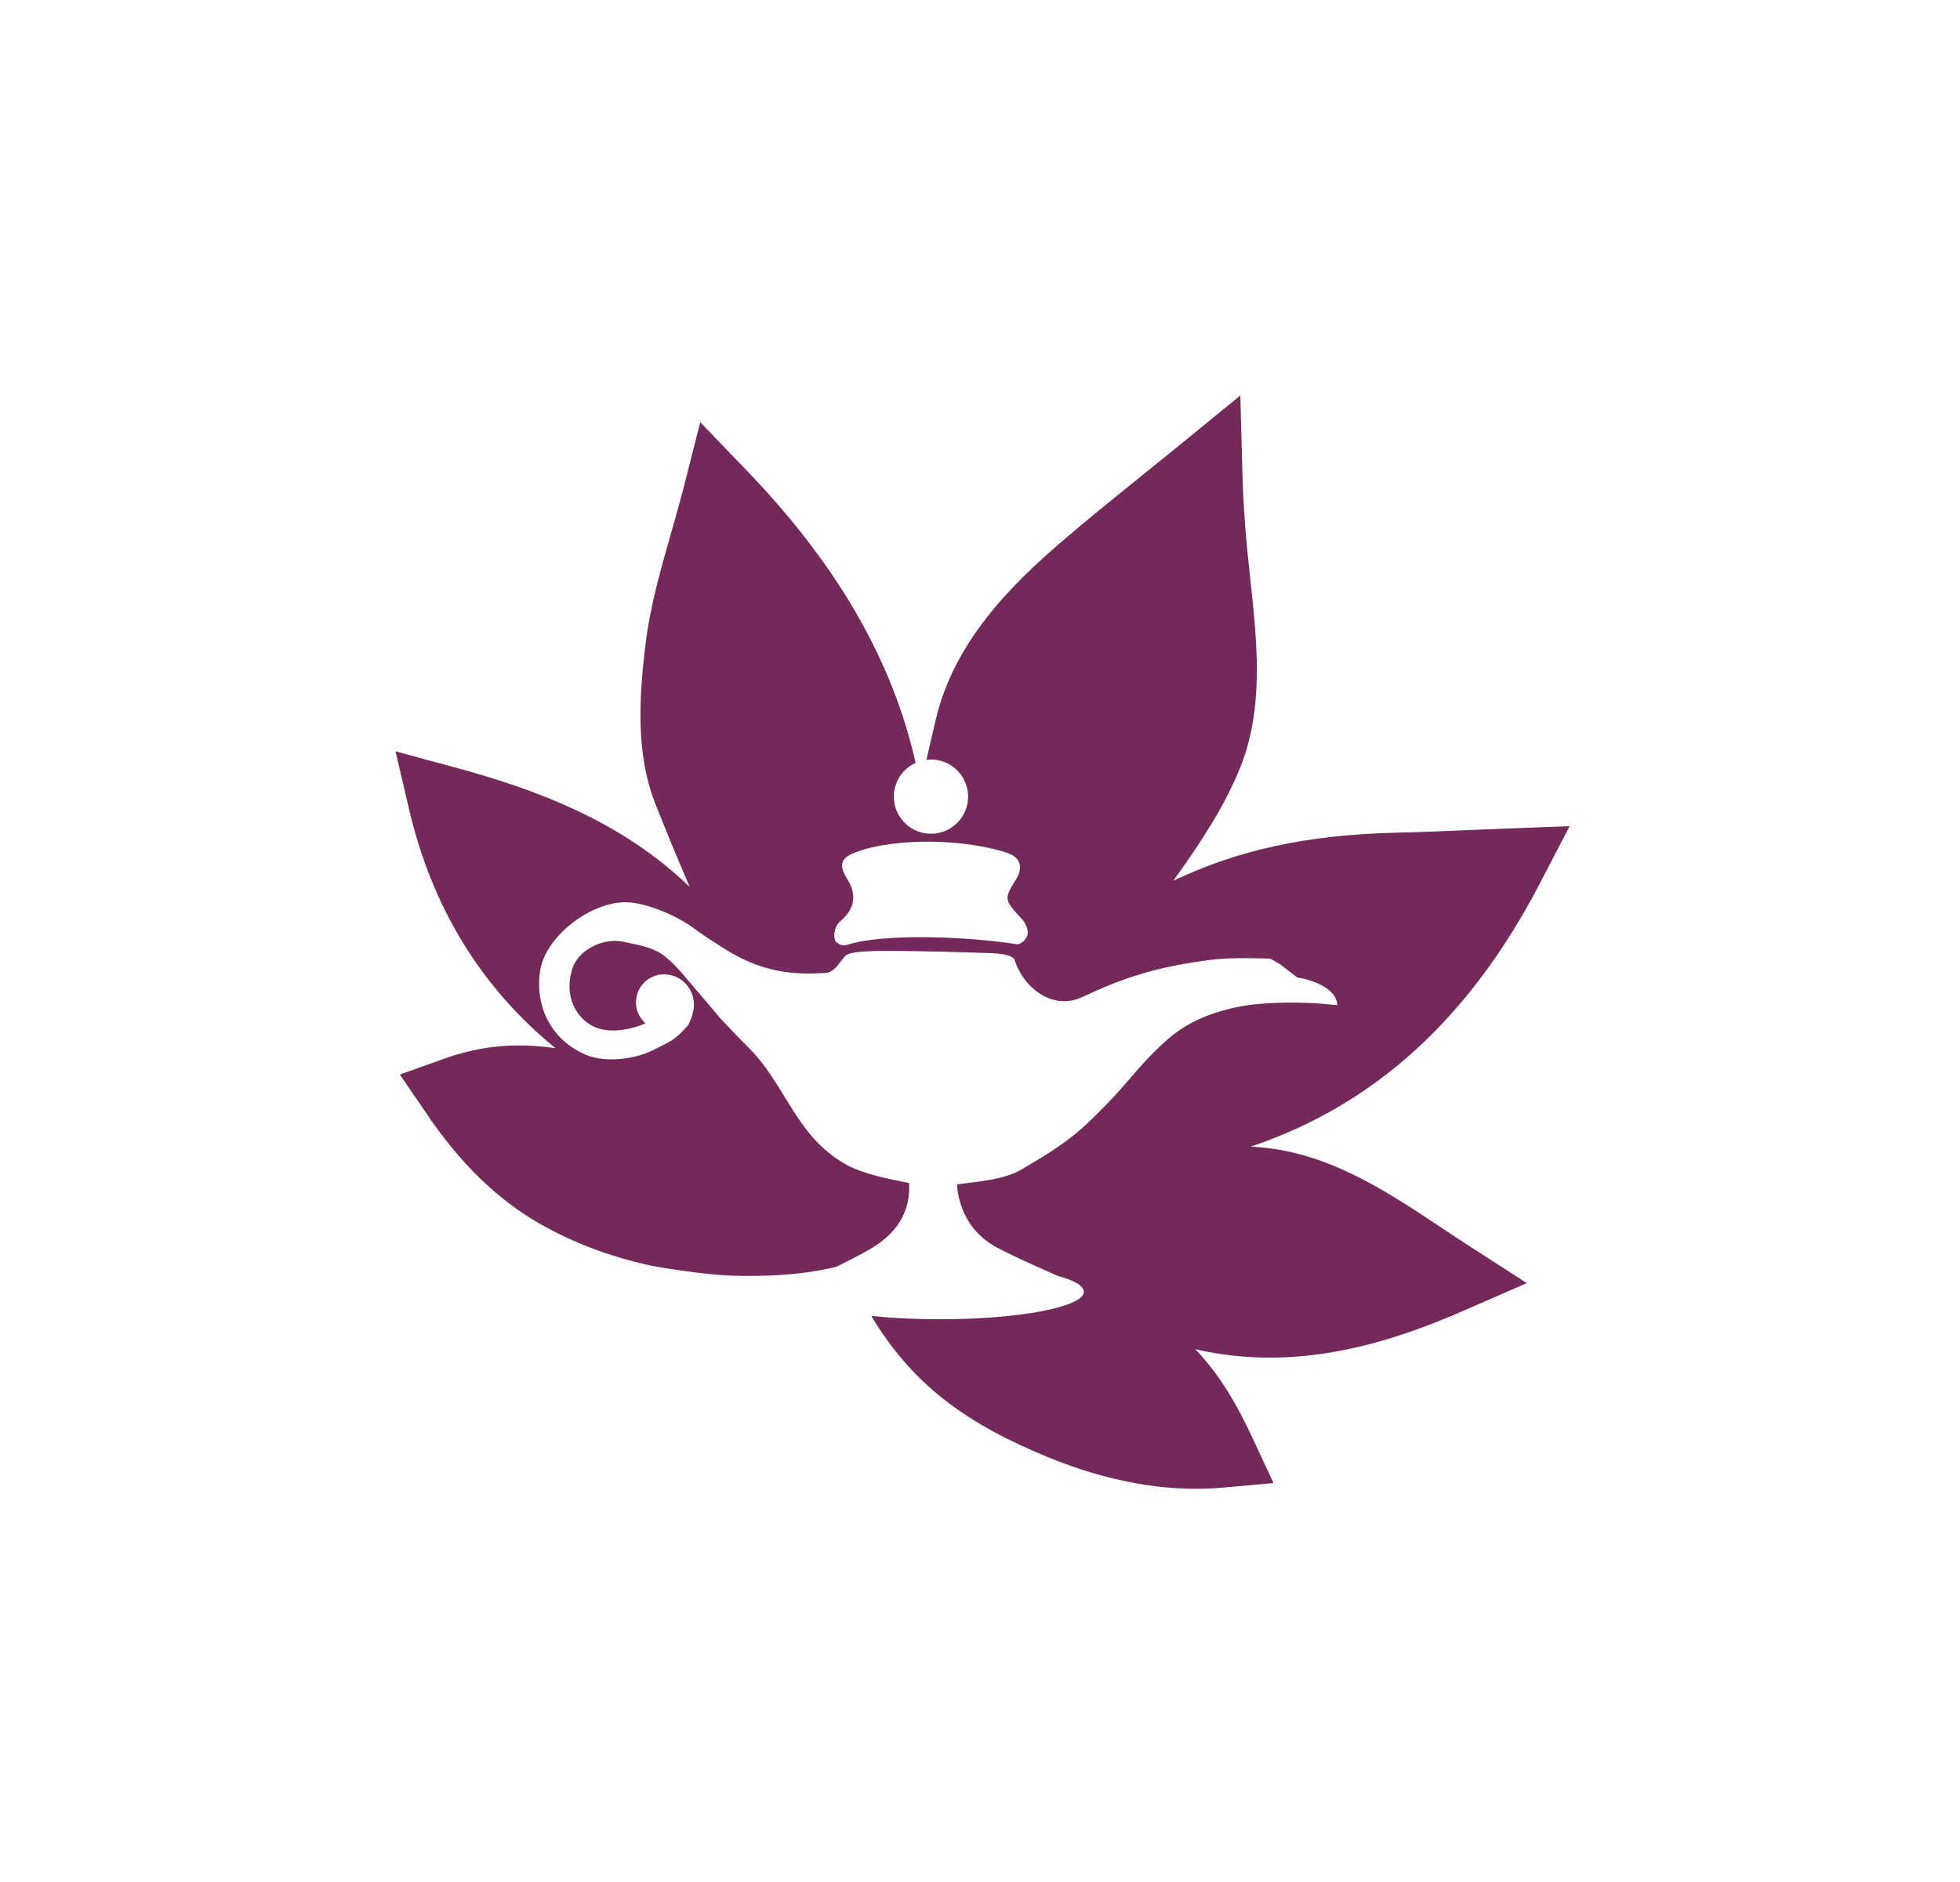<?xml version="1.0" standalone="no"?>
<!DOCTYPE svg PUBLIC "-//W3C//DTD SVG 1.1//EN" "http://www.w3.org/Graphics/SVG/1.1/DTD/svg11.dtd">
<svg xmlns="http://www.w3.org/2000/svg" version="1.1" viewBox="0 0 555.93 533.93" width="555.93" height="533.93">
  <defs>
    <style>
      .cls-1 {
        fill: #74295a;
        stroke-width: 0px;
      }

      .cls-2 {
        display: none;
      }
    </style>
  </defs>
  <g id="recht" class="cls-2">
    <g>
      <path class="cls-1" d="M239.58,359.27c1.07-.48,2.23-.84,3.5-1.03,3.87-.59,7.28.29,9.95,3.29,1.73,1.94,2.61,4.29,2.92,6.84.18,1.52.18,3.07.19,4.6.05,6.37,4.2,11.26,10.57,12.03,7.75.95,13.7-2.12,17.86-8.64,1.98-3.1,3.23-6.48,3.24-10.21,0-4.53-1.63-8.28-5.38-11.03-3.44-2.52-7.11-4.63-10.88-6.57-7.93-4.07-15.91-8.06-23.86-12.11-7.11-3.62-14.02-7.57-20.34-12.47-3.78-2.93-7.23-6.18-10.13-10-3.46-4.56-5.15-9.74-5.84-15.36-.91-7.42,1.04-14.12,5.08-20.23,2.84-4.3,5.96-8.42,8.93-12.63.77-1.08,1.46-2.22,2.23-3.39-2.03-1.51-4.16-3.11-6.3-4.7-5.68-4.2-9.88-9.53-12-16.29-3.55-11.33-1.45-21.6,6.29-30.63,3.56-4.16,8.16-6.82,13.19-8.78,5.47-2.13,11.13-3.56,16.96-4.24,2.51-.29,5-.4,7.48-.33-8.28-21.93-22.17-43.01-41.88-63.53l-13.52-14.07-4.63,18.21c-1.13,4.44-2.42,8.96-3.67,13.32-2.97,10.35-6.03,21.06-7.34,32.17-1.76,14.9-2.64,30.59,2.76,44.41,3.14,8.02,6.48,16,9.89,23.96-19.63-18.96-44.19-27.86-66.68-33.97l-16.89-4.58,3.89,16.59c6.53,27.87,20.48,50.56,41.57,67.77-11.78-1.71-21.63-.6-31.88,3.07l-12.35,4.42,7.5,10.95c9.4,14.03,20.29,24.66,32.4,31.52,8.83,5,18.91,9.09,31.55,11.86,0,0,14.11,2.62,23.78,2.84,6.53.15,19.7.22,31.74-3.35l.1.3Z"/>
      <path class="cls-1" d="M436.47,250.66l8.37-16.09-18.78.72c-3.34.13-6.62.27-9.86.4-7.05.3-13.7.58-20.42.73-26.38.62-45.59,5.15-63.54,13.67,8.96-12.42,14.52-21.46,18.67-31.34,8.57-20.39,4.12-43.21,2.15-64.73-.59-6.43-1.01-13.1-1.19-19.61l-.6-22.22-17.2,14.05c-3.76,3.07-7.42,6.02-11,8.91-7.89,6.37-15.35,12.38-22.7,18.7-13.66,11.76-28.19,26.31-34.33,45.77.24.08.49.15.73.23,3.15,1.11,6.13,2.6,8.36,5.15,3.89,4.46,6.14,9.58,5.52,15.63-.62,5.98-5.14,10.23-11.16,10.68-3.4.25-6.4-.59-8.78-3.11-1.99-2.1-2.96-4.7-3.24-7.54-.17-1.75-.07-3.53-.22-5.29-.44-5.26-3.71-9.2-8.85-10.4-7.33-1.71-13.47.51-18.3,6.19-2.89,3.4-4.45,7.39-4.47,11.89-.03,4.99,1.89,8.96,6.1,11.8,3.33,2.25,6.79,4.28,10.36,6.11,7.94,4.06,15.91,8.06,23.86,12.1,6.93,3.52,13.65,7.37,19.87,12.05,4.2,3.17,8.1,6.65,11.22,10.92,2.37,3.25,4.13,6.78,4.67,10.81.83,6.31.66,12.52-1.81,18.51-1.62,3.93-3.91,7.47-6.4,10.89-2.59,3.54-5.18,7.08-7.81,10.68.21.16.4.31.59.45,2.89,2.21,5.92,4.27,8.63,6.67,6.38,5.66,10.2,12.81,10.73,21.34.82,13.29-4.76,23.34-16.31,29.95-5.32,3.05-11.17,4.67-17.2,5.64-3.81.61-7.63.9-11.45.82,9.69,9.37,21.48,16.11,36.34,22.17,15.94,6.5,32.87,9.99,49.24,8.52l14.49-1.3-6.1-13.1c-3.72-7.98-8.69-17.21-16.12-24.94,29.4,6.81,56.24-2.19,76.78-11.18l17.39-7.61-16.36-10.55c-2.65-1.71-5.27-3.45-7.87-5.19-16.37-10.89-33.29-22.13-54.21-23.04,35.23-11.84,62.23-36.48,82.23-74.94Z"/>
      <path class="cls-1" d="M237.14,300.2c3.68,2.62,7.62,4.91,11.6,7.06,8.65,4.68,17.39,9.17,26.1,13.74,1.43.75,2.87,1.48,4.36,2.24,1.43-2.55,2.93-5,4.21-7.56,2.34-4.67,2.59-9.58,1.14-14.56-1.57-5.39-4.66-9.73-9.4-12.77-3.37-2.17-6.81-4.26-10.34-6.16-8.46-4.55-16.99-8.96-25.49-13.42-1.65-.87-3.32-1.71-5.03-2.6-1.39,2.46-2.8,4.82-4.08,7.25-2.01,3.81-2.7,7.89-2.07,12.14.92,6.14,4.02,11.07,9,14.62Z"/>
    </g>
  </g>
  <g id="csc_plug" data-name="csc plug" class="cls-2">
    <path class="cls-1" d="M240.74,363.09c12.55,26.81,29.38,39.96,56.2,50.89,15.96,6.51,32.91,10,49.29,8.53l14.5-1.3-6.1-13.11c-3.72-7.99-8.7-17.24-16.14-24.96,29.43,6.81,56.31-2.2,76.87-11.2l17.41-7.62-16.38-10.56c-2.65-1.71-5.27-3.46-7.88-5.19-16.39-10.9-33.33-22.15-54.28-23.07,35.27-11.86,62.3-36.52,82.33-75.03l8.38-16.11-18.8.72c-3.34.13-6.63.27-9.87.4-7.06.3-13.72.58-20.45.73-26.41.62-45.64,5.16-63.61,13.69,8.97-12.44,14.54-21.49,18.69-31.37,8.58-20.41,4.12-43.26,2.16-64.8-.59-6.44-1.01-13.11-1.19-19.64l-.6-22.24-17.22,14.06c-3.76,3.07-7.42,6.02-11.01,8.92-7.9,6.38-15.37,12.4-22.72,18.73-14.72,12.68-30.47,28.58-35.64,50.38-1.52,6.39-2.97,12.81-4.4,19.24-5.42-31.49-21.67-61.11-49.08-89.64l-13.53-14.09-4.64,18.23c-1.13,4.45-2.43,8.97-3.67,13.33-2.97,10.37-6.04,21.09-7.35,32.21-1.76,14.92-2.65,30.63,2.76,44.46,3.14,8.03,6.49,16.02,9.9,23.99-19.66-18.98-44.25-27.9-66.76-34.01l-16.91-4.59,3.89,16.61c6.54,27.9,20.5,50.62,41.62,67.85-11.79-1.71-21.66-.6-31.92,3.07l-12.37,4.42,7.51,10.96c9.41,14.05,20.31,24.69,32.44,31.56,8.84,5,18.93,9.1,31.59,11.87-2.36-14.84,2.85-27.65,5.75-33.08,3.94-7.36,12.03-13.41,20.94-17.47,2.51-1.15,4.87-1.99,7.5-2.84,0,0,.06-5.26,1-8.9,5.26-20.51,17.53-32.4,34.45-39.25.64-.26,4.53-1.75,5.79-2.69,2.45-1.82,2.58-4.52,7.72-6.72,3.94-1.69,10.84-.38,8.26,2.26s-5.48,8.57-6.77,15.08c-2.7,13.65-1.23,27.08,2.51,40.35,3.2,11.36,8.06,21.95,15.4,31.32,4.83,6.16,10.55,11.31,16.11,13.09,4.52,1.45,1.78,4.39-.67,5.78-3.36,1.9-7.87,1.17-10.78.17-.78-.27-3.59-2.45-4.39-2.23-25.99,7.17-51.6-4.73-61.84-22.75,0,0-1.69-.31-4.18.31-3.18.8-8.4,3.13-10.72,7.39-2.09,3.84-3.15,8.65-3.38,13.63-.13,2.81.33,6.3,1.14,9.4,11.31.31,19.72.22,31.78-3.36l1.4,4.19ZM346.3,306.92c-1.42.42-16.8,4.86-26.93,7.64-3.43.94-9.13,2.64-13.36,4.05-1.74.58-2.46,2.25-2.1,4.05.33,1.65,2.34,3.02,4.29,2.41,0,0,16.41-4.75,18.98-5.63,1.3-.44,1.36.47.79,3.32-.55,5.42-2.25,11.71-6.99,17.92-4.66,6.11-9.74,6.89-14.81,5.23-6.17-2.03-11.74-7.22-15.51-12.36-9.5-12.96-15.2-29.09-17.07-44.87-1.08-9.08-.99-18.32,1.85-27.1,1.14-3.52,3.48-6.85,6.46-9.79,2.66-2.62,8.36-3.86,12.17-3.14,5.51,1.05,12.76,7.97,16.84,13.43,1.07,1.43,1.65.89,2.46.65,6.17-1.83,12.96-3.76,20.62-5.79,3.73-.99,6.47,1.08,7.54,4.08,1.17,3.27-1.02,7.27-4.63,8.27-12.37,3.44-28.06,8.23-40.43,11.65-1.88.52-2.97,2.52-2.12,4.61.68,1.67,2.37,2.42,4.21,1.91,5.38-1.48,15.07-3.98,20.43-5.56,1.31-.38,2.45-.82,2.93.7,1.58,3.81,2.71,7.46,4.09,13.88.48,2.66,1.59,2.3,2.61,2.01,7.55-2.12,9.32-2.77,14.54-3.93,1.93-.43,6,.18,7.31,4.07,1.56,4.62-1.67,7.66-4.19,8.3Z"/>
  </g>
  <g id="kontakt" class="cls-2">
    <g>
      <path class="cls-1" d="M407.68,348.26c-14.06-9.35-28.53-18.94-45.59-22.03-1.59,6.61-3.13,13.13-4.55,19.46-1.96,8.63-3.74,17.29-5.47,25.96-.25,1.39-1.58,2.32-2.97,2.05-59.01-11.38-119.35-16.6-178.55-26.79-4.34-.69-7.23-4.88-6.38-9.19,2.55-16.14,5.21-32.27,7.86-48.39,2.66-16.12,5.55-32.21,8.62-48.26.03-.2.08-.38.13-.57-16.7-11.57-35.44-18.04-52.94-22.79l-16.87-4.57,3.88,16.57c6.52,27.82,20.45,50.48,41.5,67.66-11.76-1.71-21.6-.6-31.83,3.06l-12.33,4.41,7.49,10.93c9.38,14.01,20.26,24.62,32.35,31.47,8.82,4.99,18.88,9.08,31.5,11.84,0,0,14.08,2.62,23.75,2.84,6.52.15,19.67.22,31.69-3.35l1.39,4.18c12.51,26.74,29.3,39.85,56.04,50.75,15.91,6.49,32.82,9.97,49.16,8.5l14.46-1.3-6.09-13.07c-3.71-7.97-8.67-17.19-16.09-24.9,29.35,6.8,56.15-2.19,76.66-11.17l17.36-7.59-16.33-10.53c-2.64-1.7-5.26-3.45-7.86-5.18Z"/>
      <path class="cls-1" d="M425.26,235.09c-3.33.13-6.61.26-9.84.4-7.04.3-13.68.58-20.39.73-26.33.62-45.51,5.15-63.44,13.65,8.94-12.4,14.5-21.43,18.64-31.29,8.55-20.36,4.11-43.14,2.15-64.62-.59-6.42-1.01-13.08-1.18-19.58l-.6-22.18-17.17,14.02c-3.75,3.06-7.4,6.01-10.98,8.89-7.88,6.36-15.33,12.36-22.66,18.67-14.68,12.64-30.39,28.5-35.54,50.24-1.51,6.37-2.96,12.78-4.39,19.19-5.41-31.41-21.61-60.94-48.94-89.39l-13.5-14.05-4.62,18.18c-1.13,4.44-2.42,8.94-3.66,13.3-2.96,10.34-6.02,21.03-7.33,32.12-1.76,14.88-2.64,30.54,2.75,44.34.83,2.12,1.7,4.23,2.56,6.35.95-.25,1.94-.35,2.96-.26.06-.01.12-.02.19-.02,60.42,5.12,120.44,14.23,179.88,26.1,3.91.62,6.57,4.4,5.72,8.28-3.7,17.12-8.31,35.52-12.66,53.44,30.5-12.89,54.34-36.36,72.44-71.16l8.36-16.07-18.75.72Z"/>
      <path class="cls-1" d="M342.33,283.97c-5.88,2.86-11.81,5.6-17.73,8.34l-17.83,8.07c-8.91,3.96-26.9,11.78-35.87,15.58-2.07.9-4.3.35-5.88-1.04-20.63-16.03-41.05-32.32-61.26-48.88-2.76-2.26-5.52-4.53-8.28-6.8-1.96,11.09-4.02,22.17-6.18,33.23-2.65,13.48-5.31,26.97-8.02,40.44,55.48,10.9,110.45,25.8,166.18,35.34,1.34-7.89,2.64-15.78,3.78-23.7.92-6.25,1.79-12.7,2.65-19.25-.11,0-.22-.02-.33-.02.12-.04.23-.08.35-.12,2.28-17.38,4.46-35.44,6.93-52.38-42.59-6.86-84.82-15.82-126.8-25.75-12.46-3.05-24.9-6.18-37.29-9.66,6.03,5.24,12.01,10.52,17.98,15.82,18.75,16.63,37.27,33.51,55.59,50.61,9.91-3.16,25.53-8.03,33.79-10.53,10.99-3.26,26.68-7.94,37.64-10.84.45-.12.91.15,1.03.59.1.39-.09.8-.44.97Z"/>
    </g>
  </g>
  <g id="specials">
    <path class="cls-1" d="M436.85,250.44l8.36-16.07-18.75.72c-3.33.13-6.61.26-9.84.4-7.04.3-13.68.58-20.39.73-26.33.62-45.51,5.15-63.44,13.65,8.94-12.4,14.5-21.43,18.64-31.29,8.55-20.36,4.11-43.14,2.15-64.62-.59-6.42-1.01-13.08-1.18-19.58l-.6-22.18-17.17,14.02c-3.75,3.06-7.4,6.01-10.98,8.89-7.88,6.36-15.33,12.36-22.66,18.67-14.68,12.64-30.39,28.5-35.54,50.24-.91,3.83-1.79,7.68-2.67,11.54.42-.05.84-.09,1.28-.09,5.81,0,10.53,4.71,10.53,10.53s-4.71,10.53-10.53,10.53-10.53-4.71-10.53-10.53c0-4.26,2.53-7.92,6.17-9.57-6.47-28.89-22.22-56.21-47.58-82.61l-13.5-14.05-4.62,18.18c-1.13,4.44-2.42,8.94-3.66,13.3-2.96,10.34-6.02,21.03-7.33,32.12-1.76,14.88-2.64,30.54,2.75,44.34,3.13,8.01,6.47,15.98,9.87,23.92-19.6-18.93-44.12-27.82-66.58-33.91l-16.87-4.57,3.88,16.57c6.52,27.82,20.45,50.48,41.5,67.66-11.76-1.71-21.6-.6-31.83,3.06l-12.33,4.41,7.49,10.93c9.38,14.01,20.26,24.62,32.35,31.47,8.82,4.99,18.88,9.08,31.5,11.84,0,0,14.08,2.62,23.75,2.84,5.99.13,17.57.2,28.73-2.55,3.1-1.53,6.19-3.08,9.19-4.79,7.58-4.31,11.92-10.41,11.45-18.96-5.01-1.01-12.94-2.47-17.93-5.28-14.6-8.23-16.84-22.78-28.33-33.88-1.68-1.62-5.61-5.74-7.38-7.67l-5.4-6.41c-3.49-3.87-6.43-8.08-10.29-11.12-3.35-2.64-7.6-3.17-11.77-4.1-5.17-1.15-12.41,1.84-14.36,7.47-2.25,6.5-.06,13.21,5.36,16.27,4.5,2.54,10.77,1.36,15.33-.59-1.66-1.46-2.71-3.59-2.71-5.96,0-5.28,5.15-9.36,10.71-7.48,3.36,1.14,5.59,4.34,5.72,7.89.02.61.03,1.2-.15,1.75l-.38,1.79-1.02,2.42c-4.08,4.72-5.3,4.73-10,7.17-5.08,2.63-13.58,3.65-18.99,1.38-9.51-3.99-14.54-13.08-13.11-23.63,1.44-10.54,15.95-21.02,26.26-19.56,6.78.96,14.18,4.79,17.5,7.34,2.16,1.66,5.06,3.5,8.17,5.49,9.3,5.94,17.83,7.95,29.09,7.08,2.49-.19,3.54-2.48,5.55-4.79,1.34-1.53,9.29-1.45,12.99-1.44,9.47.02,18.94.32,28.41.64.95.03,6.07.22,6.64,1.94,2.86,8.57,11.24,14.22,19.14,10.53,11.87-5.55,20.77-8.43,35.19-10.4,5.11-.7,8.85-.75,17.76-.55.82.02,1.6.77,3.12,1.55l5,3.85c5.14.76,11.36,3.58,11.29,7.85-1.2-.14-5.07-.5-6.23-.56-6.38-.34-15.07-.31-21.31.92-7.88,1.55-14.94,4.24-21.08,9.79-8.87,8.02-9.78,11.36-21.63,22.78-6.44,6.2-12.73,9.75-19.14,13.59-5.29,3.16-13.11,3.51-18.43,4.32.05.91.13,1.83.3,2.73,1.34,6.79,5.1,12.08,11.18,15.26,5.52,2.89,11.27,5.35,16.96,7.92,4.73,1.28,7.52,2.84,7.52,4.52,0,4.32-18.28,7.82-40.83,7.82-7.04,0-13.67-.34-19.45-.94,11.88,19.85,27.5,30.85,50.46,40.21,15.91,6.49,32.82,9.97,49.16,8.5l14.46-1.3-6.09-13.07c-3.71-7.97-8.67-17.19-16.09-24.9,29.35,6.8,56.15-2.19,76.66-11.17l17.36-7.59-16.33-10.53c-2.64-1.7-5.26-3.45-7.86-5.18-16.35-10.87-33.24-22.09-54.12-23,35.17-11.82,62.13-36.42,82.1-74.82ZM291.27,265.68c-.6,1.21-1.86,2.38-3.02,2.17-14.06-2.22-37.85-3.08-47.84.16-1.81.59-3.23-.5-3.55-1.3-.47-1.18-.17-2.9.56-4.26.37-.68,1.15-1.24,1.76-1.85q5.01-4.98,1.19-11.14c-2.48-4-2.08-6.02,2.32-7.67,11.63-4.35,31.47-3.72,43.05.19,3.87,1.31,4.49,4.24,2.4,7.56-3.31,5.26-3.27,5.72.92,10.34.48.53,1.04,1.06,1.4,1.61.97,1.46,1.32,3.16.81,4.19Z"/>
  </g>
  <g id="wissen" class="cls-2">
    <g>
      <path class="cls-1" d="M407.92,348.17c-16.33-10.86-33.21-22.07-54.06-23.02,0,11.67,0,23.34,0,35.01v3.55c-3.72-.37-6.99-.72-10.27-1.01-26.83-2.37-52.51,2.03-77.09,12.82-1.9.83-3.43.64-5.22-.14-5.86-2.57-11.79-4.75-17.77-6.58,12.19,22.7,28.37,34.65,53.01,44.69,15.93,6.5,32.86,9.99,49.21,8.51l14.48-1.3-6.09-13.09c-3.71-7.98-8.68-17.21-16.11-24.92,29.39,6.8,56.22-2.19,76.75-11.18l17.38-7.6-16.35-10.55c-2.65-1.71-5.27-3.45-7.87-5.18Z"/>
      <path class="cls-1" d="M234.67,359.62c-13.63-3.14-27.58-4.58-41.89-4.07-3.84.14-7.68.39-11.82.6,0-1.45,0-2.58,0-3.71,0-21.34,0-42.68-.01-64.02,0-10.09,0-20.19-.04-30.28,0-.89-.28-2.47-.66-2.54-1.68-.31-3.49-.41-5.15-.07-.47.1-.8,1.94-.8,2.99-.04,32.7-.03,65.4-.02,98.1-8.48-2.54-15.73-5.75-22.29-9.46-12.1-6.85-22.99-17.48-32.39-31.51l-7.5-10.94,12.35-4.42c10.24-3.66,20.09-4.77,31.86-3.06-21.08-17.19-35.02-39.88-41.55-67.74l-3.89-16.59,16.89,4.58c20.14,5.46,41.92,13.2,60.35,28.36.09,32.41.09,64.83,0,97.24,0,2.77.94,3.28,3.49,3.34,21.7.55,42.66,4.56,62.53,13.46,1.74.78,3.46,1.59,5.58,2.56.08-1.15.16-1.72.16-2.29,0-34.11-.01-68.22.05-102.34,0-1.95-.78-2.88-2.43-3.74-20.6-10.62-42.75-14.89-65.74-15.9-1.27-.06-2.12.07-2.69.49-1.54-3.72-3.05-7.45-4.51-11.19-5.4-13.81-4.52-29.5-2.76-44.39,1.31-11.11,4.37-21.81,7.34-32.16,1.25-4.36,2.54-8.87,3.67-13.31l4.63-18.2,13.51,14.06c27.37,28.48,43.58,58.05,49,89.5,1.43-6.42,2.88-12.84,4.39-19.21,5.16-21.77,20.89-37.65,35.59-50.3,7.34-6.32,14.8-12.33,22.69-18.7,3.58-2.89,7.24-5.84,10.99-8.9l17.19-14.04.6,22.21c.18,6.51.6,13.18,1.19,19.61,1.96,21.51,6.41,44.32-2.15,64.7-2.75,6.55-6.16,12.76-10.74,19.81-3.75.19-7.31.29-10.86.55-20.17,1.45-39.53,5.93-57.65,15.08-2.2,1.11-3.03,2.41-3.02,4.88.08,33.34.05,66.67.06,100.01,0,1.11.09,2.21.17,3.9,22.7-11.38,46.56-15.79,71.32-16.31v-100.04c15.75-6.29,33.04-9.68,55.57-10.21,6.72-.16,13.37-.44,20.41-.73,3.24-.13,6.52-.27,9.86-.4l18.77-.72-8.37,16.09c-19.97,38.39-46.92,63.01-82.07,74.86,0-21.95,0-43.91,0-65.86,0-.86.08-1.75-.07-2.59-.09-.47-.49-1.08-.9-1.26-3.3-1.42-5.71.2-5.71,3.78,0,30.95,0,61.9,0,92.85v3.84c-.72.17-1,.31-1.28.3-.87-.03-1.75-.1-2.62-.17-26.59-2.15-52.12,2.11-76.74,12.17-1.48.6-3.66.54-5.16-.07-7.09-2.89-14.27-5.25-21.54-7.17l-5.16-1.3Z"/>
    </g>
  </g>
  <g id="community" class="cls-2">
    <path class="cls-1" d="M435.6,250.46l8.38-16.11-18.8.72c-3.34.13-6.63.27-9.87.4-7.06.3-13.72.58-20.45.73-26.41.62-45.64,5.16-63.61,13.69,8.97-12.44,14.54-21.49,18.69-31.37,8.58-20.41,4.12-43.26,2.16-64.8-.59-6.44-1.01-13.11-1.19-19.64l-.6-22.24-17.22,14.06c-3.76,3.07-7.42,6.02-11.01,8.92-7.9,6.38-15.37,12.4-22.72,18.73-14.72,12.68-30.47,28.58-35.64,50.38-1.52,6.39-2.97,12.81-4.4,19.24-5.42-31.49-21.67-61.11-49.08-89.64l-13.53-14.09-4.64,18.23c-1.13,4.45-2.43,8.97-3.67,13.33-2.97,10.37-6.04,21.09-7.35,32.21-1.76,14.92-2.65,30.63,2.76,44.46,3.14,8.03,6.48,16.02,9.9,23.99-19.66-18.98-44.25-27.9-66.76-34.01l-16.91-4.59,3.89,16.61c6.54,27.9,20.5,50.62,41.62,67.85-11.79-1.71-21.66-.6-31.92,3.07l-12.37,4.42,7.51,10.96c9.41,14.05,20.31,24.69,32.44,31.56,8.84,5,18.93,9.1,31.59,11.87,0,0,4.66.86,10.46,1.64-4.43-2.56-8.76-5.81-12.92-9.9l-5.54-5.34,6.5-3.95c5.39-3.28,10.86-5.06,17.74-5.46-13.98-7.3-24.55-18.56-31.51-33.62l-4.14-8.97,10.13.63c13.48.84,28.46,3.03,41.83,11.5-2.86-4.12-5.69-8.26-8.41-12.45-4.68-7.21-6.01-16.23-6.75-24.89-.55-6.46-.06-12.9.41-19.12.2-2.62.41-5.34.53-7.99l.5-10.88,9.32,6.41c18.87,12.98,31.53,27.89,38.28,45.11.06-3.82.14-7.63.25-11.43.39-12.97,7.47-23.82,14.34-32.73,3.43-4.45,6.96-8.73,10.7-13.27,1.7-2.06,3.43-4.16,5.2-6.34l8.12-9.98,2.93,12.54c.86,3.68,1.88,7.41,2.96,11,3.63,11.99,8.82,24.42,6.33,37-1.2,6.09-3.31,11.87-6.94,19.97,9.2-6.93,19.58-11.75,34.48-15.18,3.8-.87,7.54-1.81,11.51-2.8,1.83-.45,3.67-.92,5.55-1.38l10.58-2.6-2.87,10.11c-6.87,24.17-19.32,41.31-37.94,52.14,11.98-1.92,22.9,2.48,33.47,6.75,1.68.68,3.37,1.37,5.08,2.03l10.52,4.08-8.98,6.35c-10.61,7.5-24.8,15.74-42.29,15.31,5.12,3.52,9.02,8.18,12.06,12.28l4.99,6.72-8.07,2.43c-9.12,2.75-19.14,2.74-28.95.91-16.48-3.07-27.56-8.57-37.8-22.31l-1.28-2.21c-3.97,2.12-8.34,3.5-11.98,4.41,12.4,24.88,28.95,37.5,54.78,48.03,15.96,6.51,32.91,10,49.29,8.53l14.5-1.3-6.1-13.11c-3.72-7.99-8.7-17.24-16.14-24.96,29.43,6.81,56.31-2.2,76.87-11.2l17.41-7.62-16.38-10.56c-2.65-1.71-5.27-3.46-7.88-5.19-16.39-10.9-33.33-22.15-54.28-23.07,35.27-11.86,62.3-36.52,82.33-75.03Z"/>
  </g>
  <g id="premium" class="cls-2">
    <g>
      <path class="cls-1" d="M209.82,361.83l14.47-42.6c.71-2.08,0-4.38-1.77-5.7l-55.17-41.2c-.45-.34-.21-1.06.36-1.05l68.85.91c2.2.03,4.17-1.36,4.87-3.44l17.8-52.42c-6.44-29.06-22.25-56.54-47.75-83.07l-13.52-14.08-4.63,18.22c-1.13,4.45-2.42,8.96-3.67,13.32-2.97,10.36-6.03,21.07-7.34,32.19-1.76,14.91-2.64,30.6,2.76,44.42,3.14,8.03,6.48,16.01,9.89,23.97-19.64-18.97-44.21-27.88-66.71-33.98l-16.9-4.58,3.89,16.6c6.54,27.88,20.49,50.58,41.58,67.79-11.78-1.71-21.64-.6-31.89,3.07l-12.36,4.42,7.5,10.95c9.4,14.04,20.3,24.67,32.41,31.53,8.83,5,18.92,9.1,31.57,11.86,0,0,14.11,2.62,23.79,2.84.6.01,1.26.02,1.96.03Z"/>
      <path class="cls-1" d="M436.67,250.1l8.37-16.1-18.79.72c-3.34.13-6.62.27-9.86.4-7.05.3-13.71.58-20.43.73-26.39.62-45.61,5.16-63.56,13.68,8.96-12.43,14.53-21.47,18.68-31.35,8.57-20.4,4.12-43.23,2.15-64.75-.59-6.43-1.01-13.1-1.19-19.62l-.6-22.22-17.2,14.05c-3.76,3.07-7.42,6.02-11,8.91-7.9,6.37-15.36,12.39-22.7,18.71-14.71,12.67-30.45,28.55-35.61,50.34-.03.14-.06.28-.1.42l20.27,65.3c.65,2.1,2.58,3.54,4.78,3.57l68.85.91c.56,0,.79.73.33,1.06l-56.23,39.73c-1.8,1.27-2.57,3.55-1.92,5.65l20.41,65.76c.17.54-.45.98-.91.64l-55.17-41.2c-1.76-1.32-4.17-1.35-5.97-.08l-19.45,13.74,1.18,3.54c12.54,26.79,29.36,39.93,56.15,50.85,15.95,6.5,32.88,9.99,49.26,8.52l14.49-1.3-6.1-13.1c-3.72-7.98-8.69-17.22-16.13-24.95,29.41,6.81,56.26-2.2,76.81-11.19l17.39-7.61-16.37-10.56c-2.65-1.71-5.27-3.45-7.88-5.19-16.38-10.9-33.31-22.13-54.23-23.05,35.24-11.85,62.25-36.5,82.26-74.97Z"/>
    </g>
  </g>
</svg>